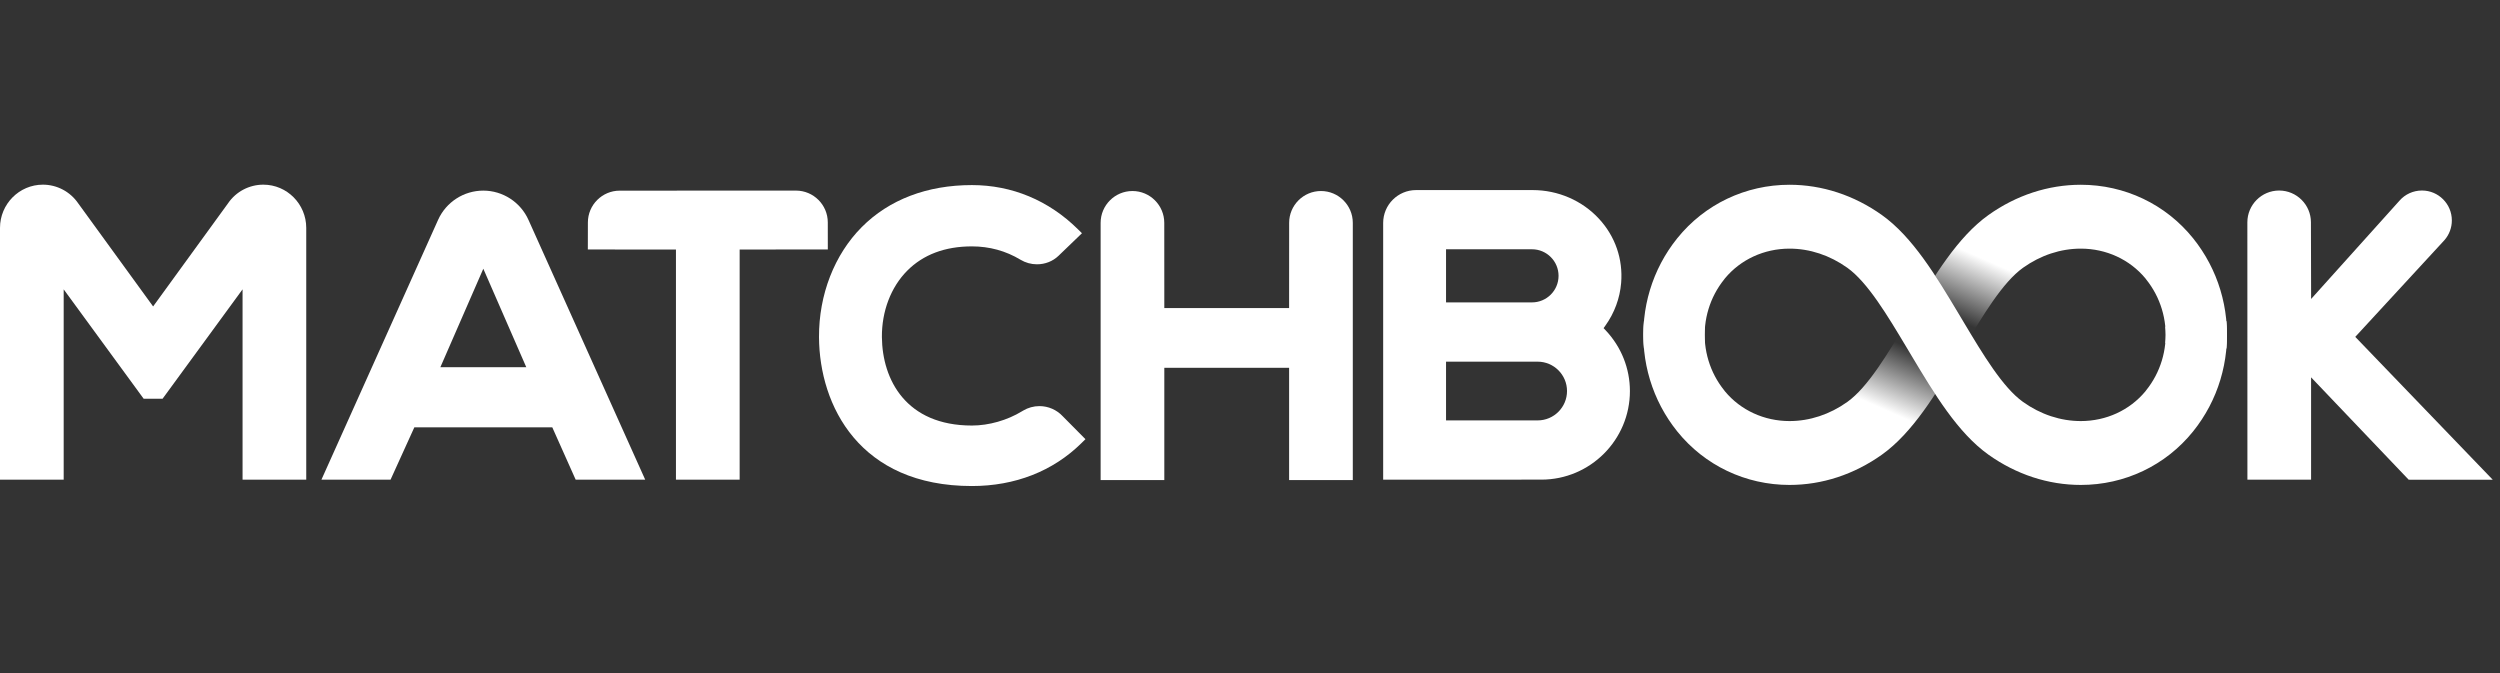 <svg width="490" height="132" viewBox="0 0 490 132" fill="none" xmlns="http://www.w3.org/2000/svg">
<rect x="0" y="0" width="490" height="132" fill="#333333" stroke="none"/>
<path d="M424.419 67.231C424.796 62.678 423.449 58.244 420.649 54.764L420.489 54.55C417.416 50.852 412.807 48.732 407.843 48.732C403.878 48.732 399.963 50.027 396.521 52.477C392.532 55.321 388.644 61.826 384.872 68.137L383.884 69.79C379.464 77.171 374.894 84.805 368.842 89.121C363.39 92.999 357.134 95.048 350.746 95.048C342.131 95.048 334.114 91.229 328.746 84.568C323.863 78.499 321.541 70.819 322.208 62.944L334.168 64.03C333.793 68.583 335.138 73.017 337.938 76.497L338.098 76.711C341.171 80.409 345.78 82.529 350.744 82.529C354.708 82.529 358.623 81.234 362.066 78.784C366.055 75.94 369.938 69.442 373.715 63.124L374.705 61.467C379.125 54.087 383.692 46.457 389.745 42.14C395.194 38.262 401.453 36.213 407.84 36.213C416.456 36.213 424.473 40.032 429.841 46.693C434.724 52.763 437.046 60.443 436.378 68.317L424.419 67.231Z" fill="url(#paint0_linear_0_3874)"/>
<path d="M436.378 62.944C437.048 70.819 434.726 78.499 429.841 84.568C424.473 91.229 416.453 95.048 407.84 95.048C401.453 95.048 395.196 92.999 389.745 89.121C383.692 84.805 379.125 77.174 374.705 69.794L373.715 68.137C369.938 61.819 366.052 55.319 362.066 52.477C358.623 50.027 354.708 48.732 350.744 48.732C345.78 48.732 341.171 50.852 338.098 54.55L337.938 54.764C335.138 58.244 333.793 62.678 334.168 67.231L322.208 68.317C321.539 60.443 323.86 52.763 328.746 46.693C334.114 40.032 342.133 36.213 350.746 36.213C357.134 36.213 363.39 38.262 368.842 42.14C374.894 46.457 379.464 54.092 383.884 61.472L384.872 63.124C388.644 69.437 392.532 75.94 396.521 78.784C399.961 81.234 403.876 82.529 407.843 82.529C412.807 82.529 417.416 80.409 420.489 76.711L420.649 76.497C423.449 73.017 424.796 68.583 424.419 64.03L436.378 62.944Z" fill="white"/>
<path d="M190.489 95.263C168.496 95.263 160.602 79.546 160.525 66.087C160.484 57.769 163.537 49.904 168.907 44.509C174.263 39.122 181.726 36.275 190.489 36.275C198.342 36.275 205.524 39.265 211.256 44.918L212.064 45.713L207.462 50.143C206.347 51.214 204.847 51.803 203.242 51.803C202.104 51.803 200.989 51.492 200.016 50.906C197.138 49.17 193.932 48.291 190.489 48.291C185.215 48.291 180.945 49.902 177.796 53.076C174.612 56.289 172.812 61.026 172.852 66.069C172.928 74.451 177.604 83.406 190.492 83.406C193.816 83.406 197.404 82.385 200.331 80.6L200.523 80.484C201.493 79.905 202.601 79.597 203.727 79.597C205.46 79.597 207.127 80.324 208.302 81.592L212.749 86.081L211.958 86.859C206.376 92.357 198.952 95.263 190.489 95.263Z" fill="white"/>
<path d="M252.665 94.095V72.087H228.205V94.095H215.723V43.677C215.723 40.237 218.523 37.44 221.963 37.44C225.4 37.44 228.197 40.237 228.197 43.677L228.205 60.384H252.665L252.673 43.672C252.673 40.235 255.472 37.44 258.912 37.44C262.352 37.44 265.149 40.237 265.149 43.677V94.095H252.665Z" fill="white"/>
<path d="M472.099 94.021L452.972 73.956V94.019H440.493L440.483 43.573C440.483 40.139 443.275 37.344 446.71 37.344C450.145 37.344 452.942 40.136 452.942 43.566L452.979 58.598L470.294 39.338C471.402 38.065 473.008 37.341 474.704 37.341C477.935 37.341 480.562 39.969 480.562 43.199C480.562 44.625 480.05 45.994 479.119 47.058L461.632 66.027L488.584 94.034L472.099 94.021Z" fill="white"/>
<path d="M132.487 94.021V48.909L115.216 48.899L115.226 43.6C115.226 40.163 118.026 37.368 121.463 37.368L156.005 37.356C159.447 37.356 162.247 40.153 162.247 43.59L162.252 48.892L144.971 48.909V94.021H132.487Z" fill="white"/>
<path fill-rule="evenodd" clip-rule="evenodd" d="M94.72 37.361C98.556 37.361 102.043 39.631 103.599 43.14L126.462 94.021H112.833L108.246 83.753H81.212L76.546 94.021H62.998L85.873 43.076C87.437 39.604 90.909 37.361 94.72 37.361ZM94.73 52.672L86.311 71.974H103.151L94.73 52.672Z" fill="white"/>
<path d="M47.542 94.016V56.71L31.867 78.149H28.154L12.482 56.712V94.016H0V44.669C0 39.996 3.77 36.194 8.404 36.194C11.171 36.194 13.762 37.563 15.333 39.86L30.011 60.063L44.703 39.838C46.267 37.551 48.845 36.194 51.615 36.194C56.252 36.194 60.024 39.996 60.024 44.669V94.019H47.542V94.016Z" fill="white"/>
<path fill-rule="evenodd" clip-rule="evenodd" d="M314.723 64.759L314.302 64.314L314.659 63.816C316.432 61.339 317.5 58.446 317.744 55.452C318.126 50.798 316.589 46.336 313.413 42.892C310.113 39.309 305.373 37.255 300.407 37.255H277.542C273.991 37.255 271.1 40.144 271.1 43.697V94.014L302.106 94.007C311.677 94.007 319.463 86.218 319.463 76.645C319.46 72.223 317.779 68.002 314.723 64.759ZM283.424 48.858H300.274C303.143 48.858 305.477 51.192 305.477 54.063C305.477 56.934 303.143 59.268 300.276 59.268L283.424 59.271V48.858ZM283.424 82.404L301.384 82.399C304.556 82.399 307.136 79.816 307.136 76.642C307.136 73.469 304.553 70.886 301.38 70.886H283.424V82.404Z" fill="white"/>
<defs>
<linearGradient id="paint0_linear_0_3874" x1="386.991" y1="116.638" x2="422.111" y2="36.86" gradientUnits="userSpaceOnUse">
<stop offset="0.3" stop-color="white"/>
<stop offset="0.45" stop-color="white" stop-opacity="0.01"/>
<stop offset="0.55" stop-color="white" stop-opacity="0.01"/>
<stop offset="0.7" stop-color="white"/>
</linearGradient>
</defs>
</svg>
